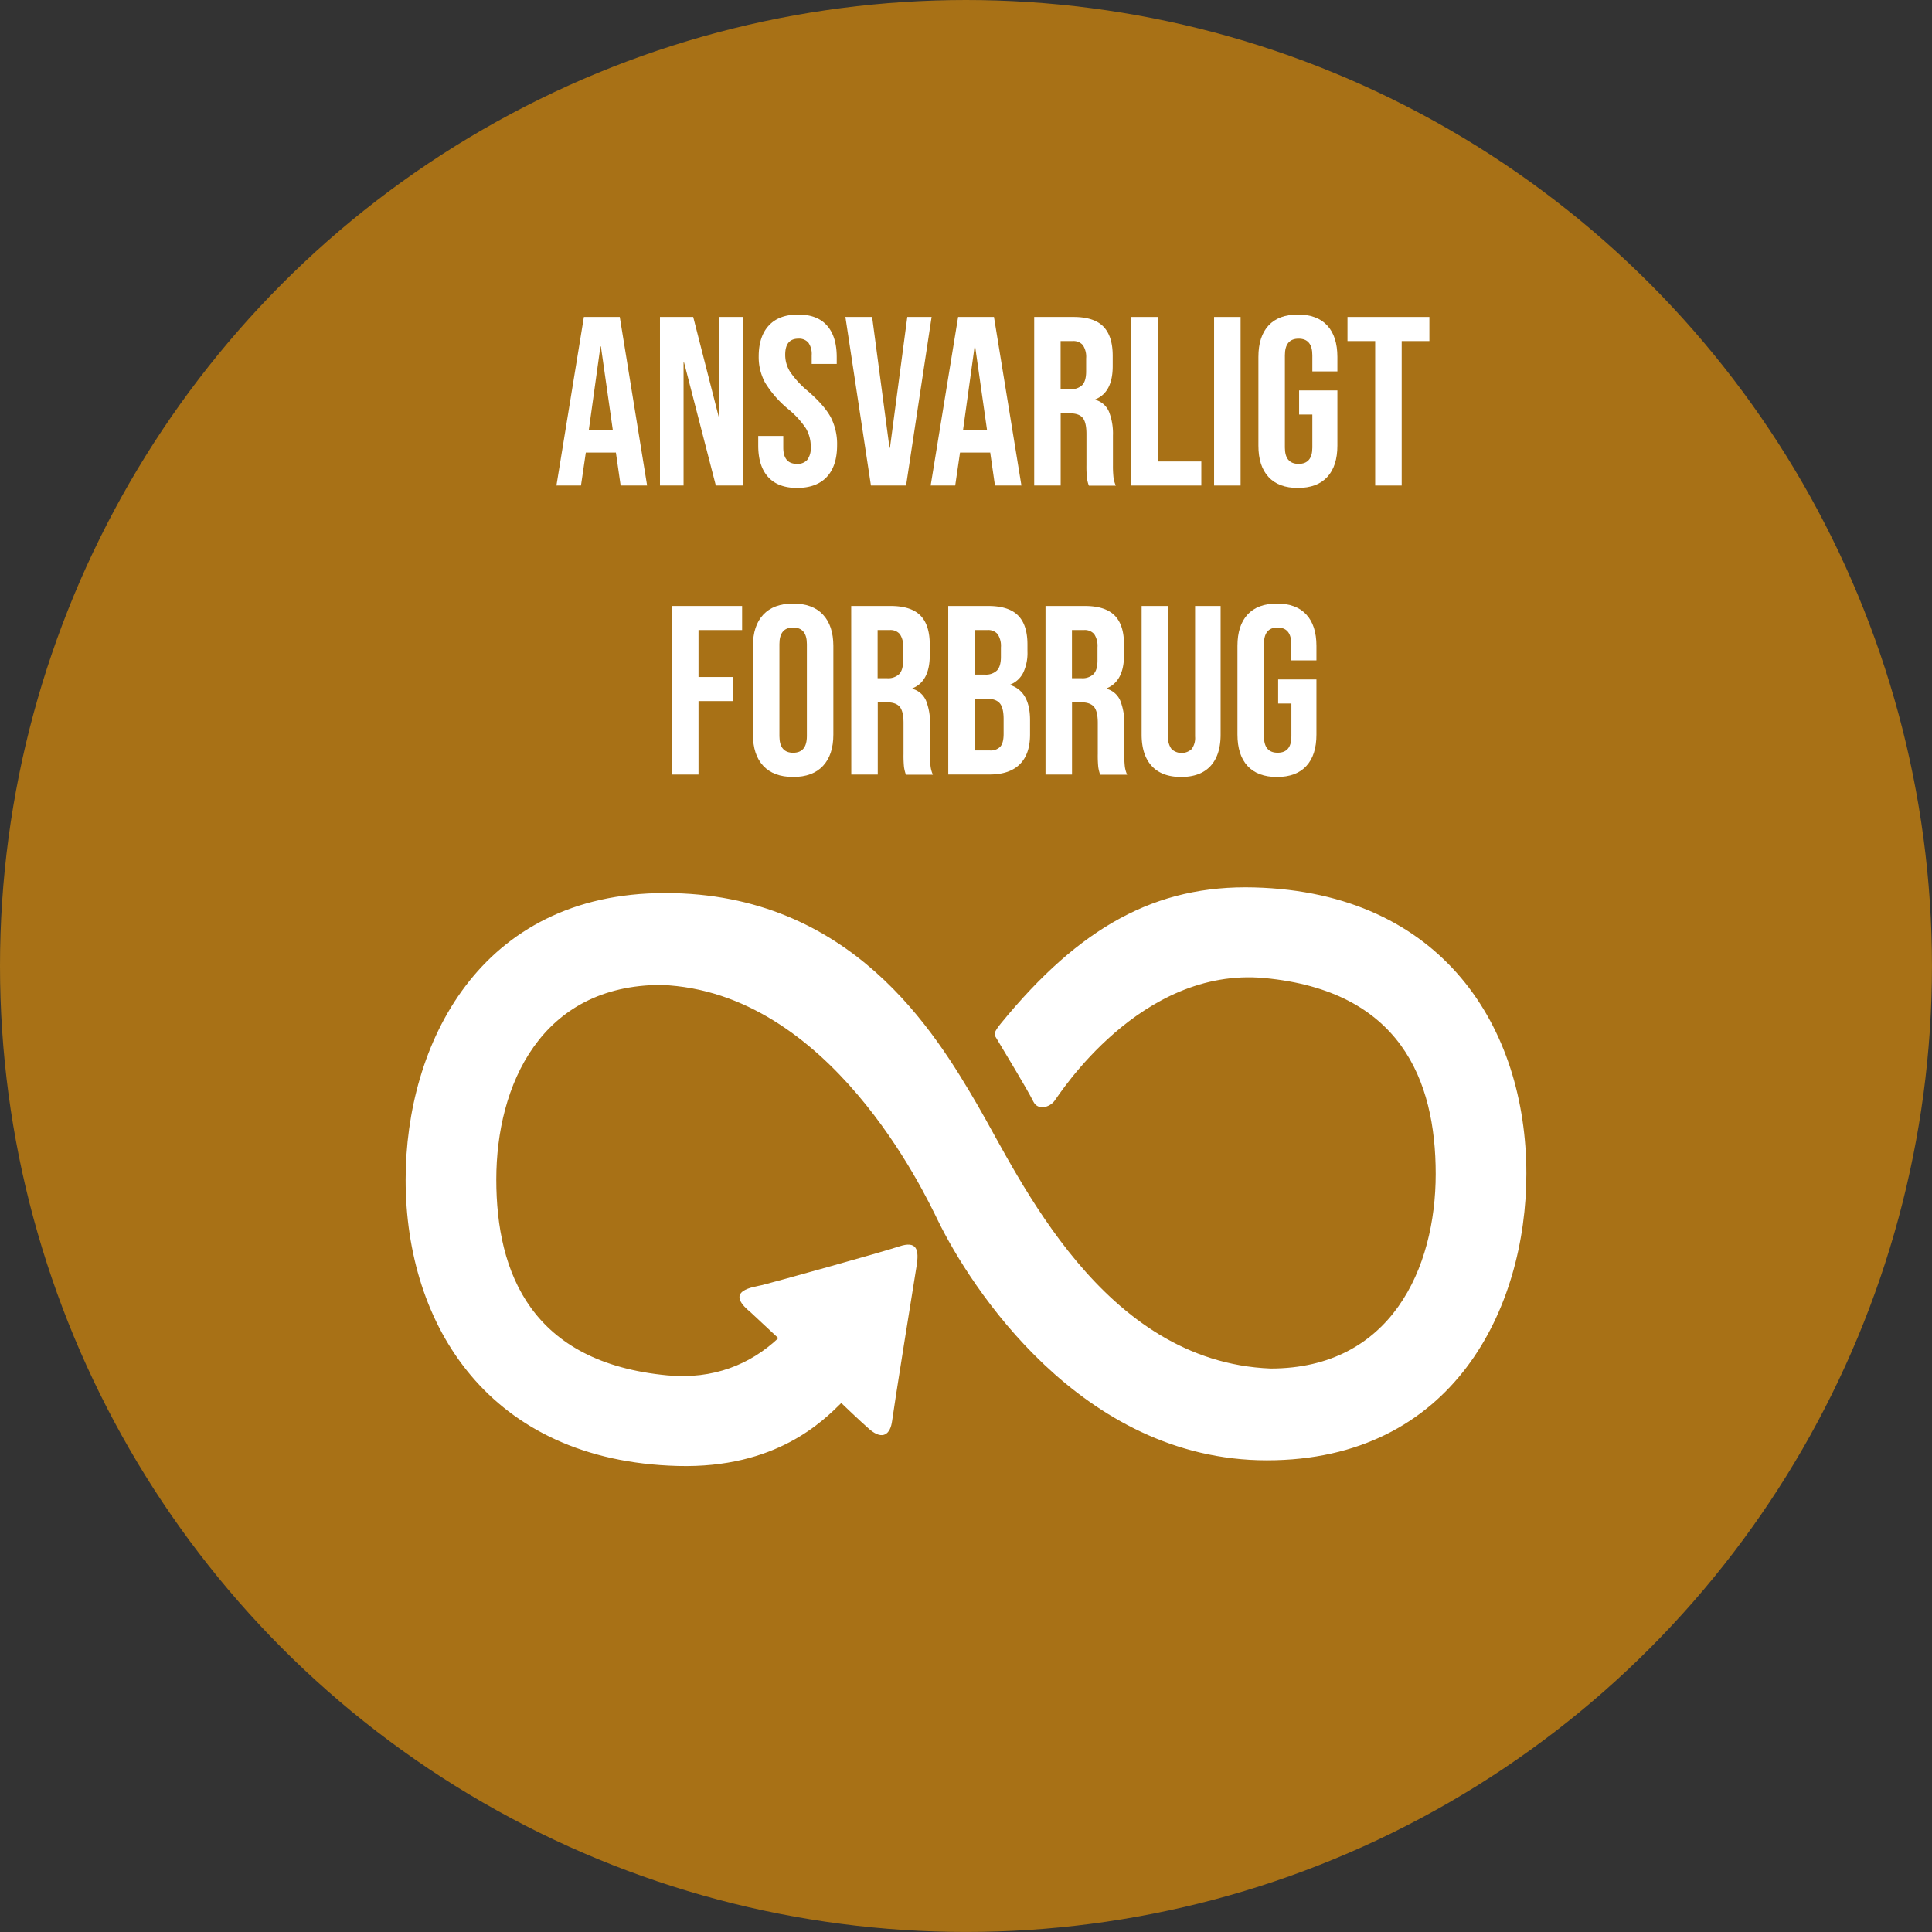 <svg xmlns="http://www.w3.org/2000/svg" viewBox="0 0 650.85 650.85"><rect x="0" y="0" width="650.85" height="650.85" fill="#333333" stroke="none"/><defs><style>.cls-1{fill:#a87116;}.cls-2{fill:#fff;}</style></defs><g id="Layer_2" data-name="Layer 2"><g id="Layer_4" data-name="Layer 4"><circle class="cls-1" cx="325.42" cy="325.42" r="325.42"/><path class="cls-2" d="M283.41,472.65c-6.11,6-21.91,22.1-55.12,21.2-63.52-1.72-91.64-47.39-91.64-96.41,0-45.36,24.68-96.59,87.42-96.59s91,47,105.27,71.48,42,86.47,98.71,88.7c40.56,0,55.61-33.83,55.61-65.55s-12-61.74-57.73-66c-41.83-3.87-69.1,39.32-70.74,41.44s-5.49,3.28-7.05.23c-2.11-4.31-10.26-17.62-12.84-22-.37-.61-.63-1.32,1.88-4.38,26.57-32.49,52.18-46.71,85.38-45.81,63.52,1.71,91.64,47.38,91.64,96.41,0,45.36-24.67,96.58-87.42,96.58S326.68,433.11,316,411.23c-4.69-9.61-36.52-77.2-93.21-79.43-40.57,0-55.6,33.83-55.6,65.54s12,61.75,57.72,66c15.35,1.42,27.89-3.69,37.29-12.54l-9.48-8.85c-8.93-7.28,1.17-8.34,4.11-9.05s40.07-11,46.06-13,6.81,1.06,5.87,6.7-7.63,47.47-8.22,52.05-3.17,6.58-7.52,2.94C289.91,478.9,283.41,472.65,283.41,472.65Z"/><path class="cls-2" d="M196.7,106.78h12.09L218,163.57h-8.92l-1.62-11.27v.16H197.35l-1.63,11.11h-8.27Zm9.73,38-4-28.07h-.16l-3.9,28.07Z"/><path class="cls-2" d="M222.33,106.78h11.2l8.68,34h.16v-34h7.95v56.79h-9.17l-10.7-41.45h-.17v41.45h-7.95Z"/><path class="cls-2" d="M258.76,160.69q-3.33-3.69-3.33-10.58v-3.25h8.44v3.9q0,5.51,4.62,5.51a4.31,4.31,0,0,0,3.45-1.34,6.53,6.53,0,0,0,1.18-4.34,11.92,11.92,0,0,0-1.63-6.28,29.7,29.7,0,0,0-6-6.53,35.88,35.88,0,0,1-7.71-8.81,17.93,17.93,0,0,1-2.19-8.88q0-6.74,3.41-10.43t9.9-3.69q6.41,0,9.69,3.69t3.29,10.59v2.35h-8.44v-2.92a6.6,6.6,0,0,0-1.13-4.26,4.13,4.13,0,0,0-3.33-1.33c-3,0-4.46,1.81-4.46,5.43a10.68,10.68,0,0,0,1.66,5.76,31.61,31.61,0,0,0,6,6.49c3.74,3.25,6.3,6.2,7.71,8.84a19.61,19.61,0,0,1,2.11,9.33q0,7-3.45,10.71t-10,3.73C264.25,164.38,261,163.16,258.76,160.69Z"/><path class="cls-2" d="M284.8,106.78h9l5.85,44.06h.16l5.84-44.06h8.19l-8.6,56.79H293.4Z"/><path class="cls-2" d="M322.77,106.78h12.08l9.25,56.79h-8.92l-1.62-11.27v.16H323.41l-1.62,11.11h-8.27Zm9.73,38-4-28.07h-.17l-3.89,28.07Z"/><path class="cls-2" d="M348.4,106.78h13.22q6.9,0,10.06,3.21t3.17,9.86v3.48q0,8.85-5.84,11.2v.16a7,7,0,0,1,4.58,4,20.05,20.05,0,0,1,1.34,8v10a37.66,37.66,0,0,0,.16,3.93,10,10,0,0,0,.81,3h-9.08a12.12,12.12,0,0,1-.65-2.59,38,38,0,0,1-.17-4.38V146.21c0-2.59-.41-4.4-1.25-5.43s-2.29-1.54-4.34-1.54h-3.09v24.33H348.4Zm12.17,24.34a5.38,5.38,0,0,0,4-1.38c.89-.92,1.33-2.46,1.33-4.62v-4.38a7.2,7.2,0,0,0-1.09-4.46,4.14,4.14,0,0,0-3.45-1.38h-4.06v16.22Z"/><path class="cls-2" d="M381.09,106.78H390v48.68H404.7v8.11H381.09Z"/><path class="cls-2" d="M409,106.78h8.93v56.79H409Z"/><path class="cls-2" d="M427.34,160.69q-3.42-3.69-3.41-10.58V120.25q0-6.89,3.41-10.59t9.89-3.69q6.5,0,9.9,3.69t3.41,10.59v4.87H442.1v-5.44q0-5.59-4.62-5.59t-4.63,5.59v31.08q0,5.51,4.63,5.51t4.62-5.51V139.64h-4.46v-8.11h12.9v18.58q0,6.88-3.41,10.58c-2.27,2.47-5.57,3.69-9.9,3.69S429.61,163.16,427.34,160.69Z"/><path class="cls-2" d="M463.27,114.9h-9.33v-8.12h27.59v8.12H472.2v48.67h-8.93Z"/><path class="cls-2" d="M226.39,204.14H250v8.11H235.31v15.82h11.52v8.11H235.31v24.75h-8.92Z"/><path class="cls-2" d="M257.13,258q-3.48-3.73-3.48-10.55V217.6q0-6.81,3.48-10.54t10.06-3.73q6.58,0,10.06,3.73t3.49,10.54v29.86q0,6.81-3.49,10.55t-10.06,3.73Q260.62,261.74,257.13,258Zm14.69-10V217q0-5.59-4.63-5.6t-4.62,5.6v31q0,5.59,4.62,5.59T271.82,248Z"/><path class="cls-2" d="M286.75,204.14H300q6.9,0,10.06,3.2t3.16,9.86v3.49c0,5.89-1.94,9.63-5.84,11.19v.17a7,7,0,0,1,4.59,4,20.07,20.07,0,0,1,1.33,8v10a37.45,37.45,0,0,0,.17,3.94,9.48,9.48,0,0,0,.81,3h-9.09a13.53,13.53,0,0,1-.65-2.6,38.72,38.72,0,0,1-.16-4.38V243.57q0-3.9-1.26-5.44c-.84-1-2.28-1.54-4.34-1.54h-3.08v24.34h-8.92Zm12.16,24.34a5.35,5.35,0,0,0,4-1.38c.89-.92,1.34-2.46,1.34-4.63v-4.38a7.21,7.21,0,0,0-1.1-4.46,4.13,4.13,0,0,0-3.44-1.38h-4.06v16.23Z"/><path class="cls-2" d="M319.44,204.14h13.47q6.88,0,10.06,3.2t3.16,9.86v2.27a15.56,15.56,0,0,1-1.42,7.14,8.31,8.31,0,0,1-4.34,4v.17Q347,233,347,242.59v4.87q0,6.57-3.45,10t-10.1,3.45h-14Zm12.41,23.12a5.35,5.35,0,0,0,4-1.38c.89-.92,1.34-2.46,1.34-4.62v-3.17a7.21,7.21,0,0,0-1.1-4.46,4.14,4.14,0,0,0-3.45-1.38h-4.3v15Zm1.62,25.55a4.45,4.45,0,0,0,3.49-1.25c.76-.84,1.14-2.29,1.14-4.34v-4.95q0-3.9-1.34-5.4c-.89-1-2.37-1.5-4.42-1.5h-4v17.44Z"/><path class="cls-2" d="M352.21,204.14h13.23q6.88,0,10.06,3.2t3.16,9.86v3.49c0,5.89-2,9.63-5.84,11.19v.17a6.93,6.93,0,0,1,4.58,4,19.88,19.88,0,0,1,1.34,8v10a37.45,37.45,0,0,0,.17,3.94,9.48,9.48,0,0,0,.81,3h-9.09a13.53,13.53,0,0,1-.65-2.6,38.72,38.72,0,0,1-.16-4.38V243.57q0-3.9-1.26-5.44c-.84-1-2.28-1.54-4.34-1.54h-3.08v24.34h-8.93Zm12.17,24.34a5.35,5.35,0,0,0,4-1.38c.89-.92,1.34-2.46,1.34-4.63v-4.38a7.21,7.21,0,0,0-1.1-4.46,4.14,4.14,0,0,0-3.45-1.38h-4.05v16.23Z"/><path class="cls-2" d="M388,258.05q-3.4-3.69-3.41-10.59V204.14h8.93v44a6.22,6.22,0,0,0,1.17,4.22,5,5,0,0,0,6.74,0,6.22,6.22,0,0,0,1.17-4.22v-44h8.6v43.32q0,6.9-3.4,10.59t-9.9,3.69Q391.4,261.74,388,258.05Z"/><path class="cls-2" d="M420.28,258.05q-3.4-3.69-3.41-10.59V217.6q0-6.89,3.41-10.58t9.9-3.69q6.48,0,9.89,3.69t3.41,10.58v4.87H435V217q0-5.59-4.62-5.6T425.8,217v31.07c0,3.68,1.54,5.51,4.62,5.51s4.62-1.83,4.62-5.51V237h-4.46v-8.11h12.9v18.58q0,6.9-3.41,10.59t-9.89,3.69Q423.69,261.74,420.28,258.05Z"/></g></g></svg>